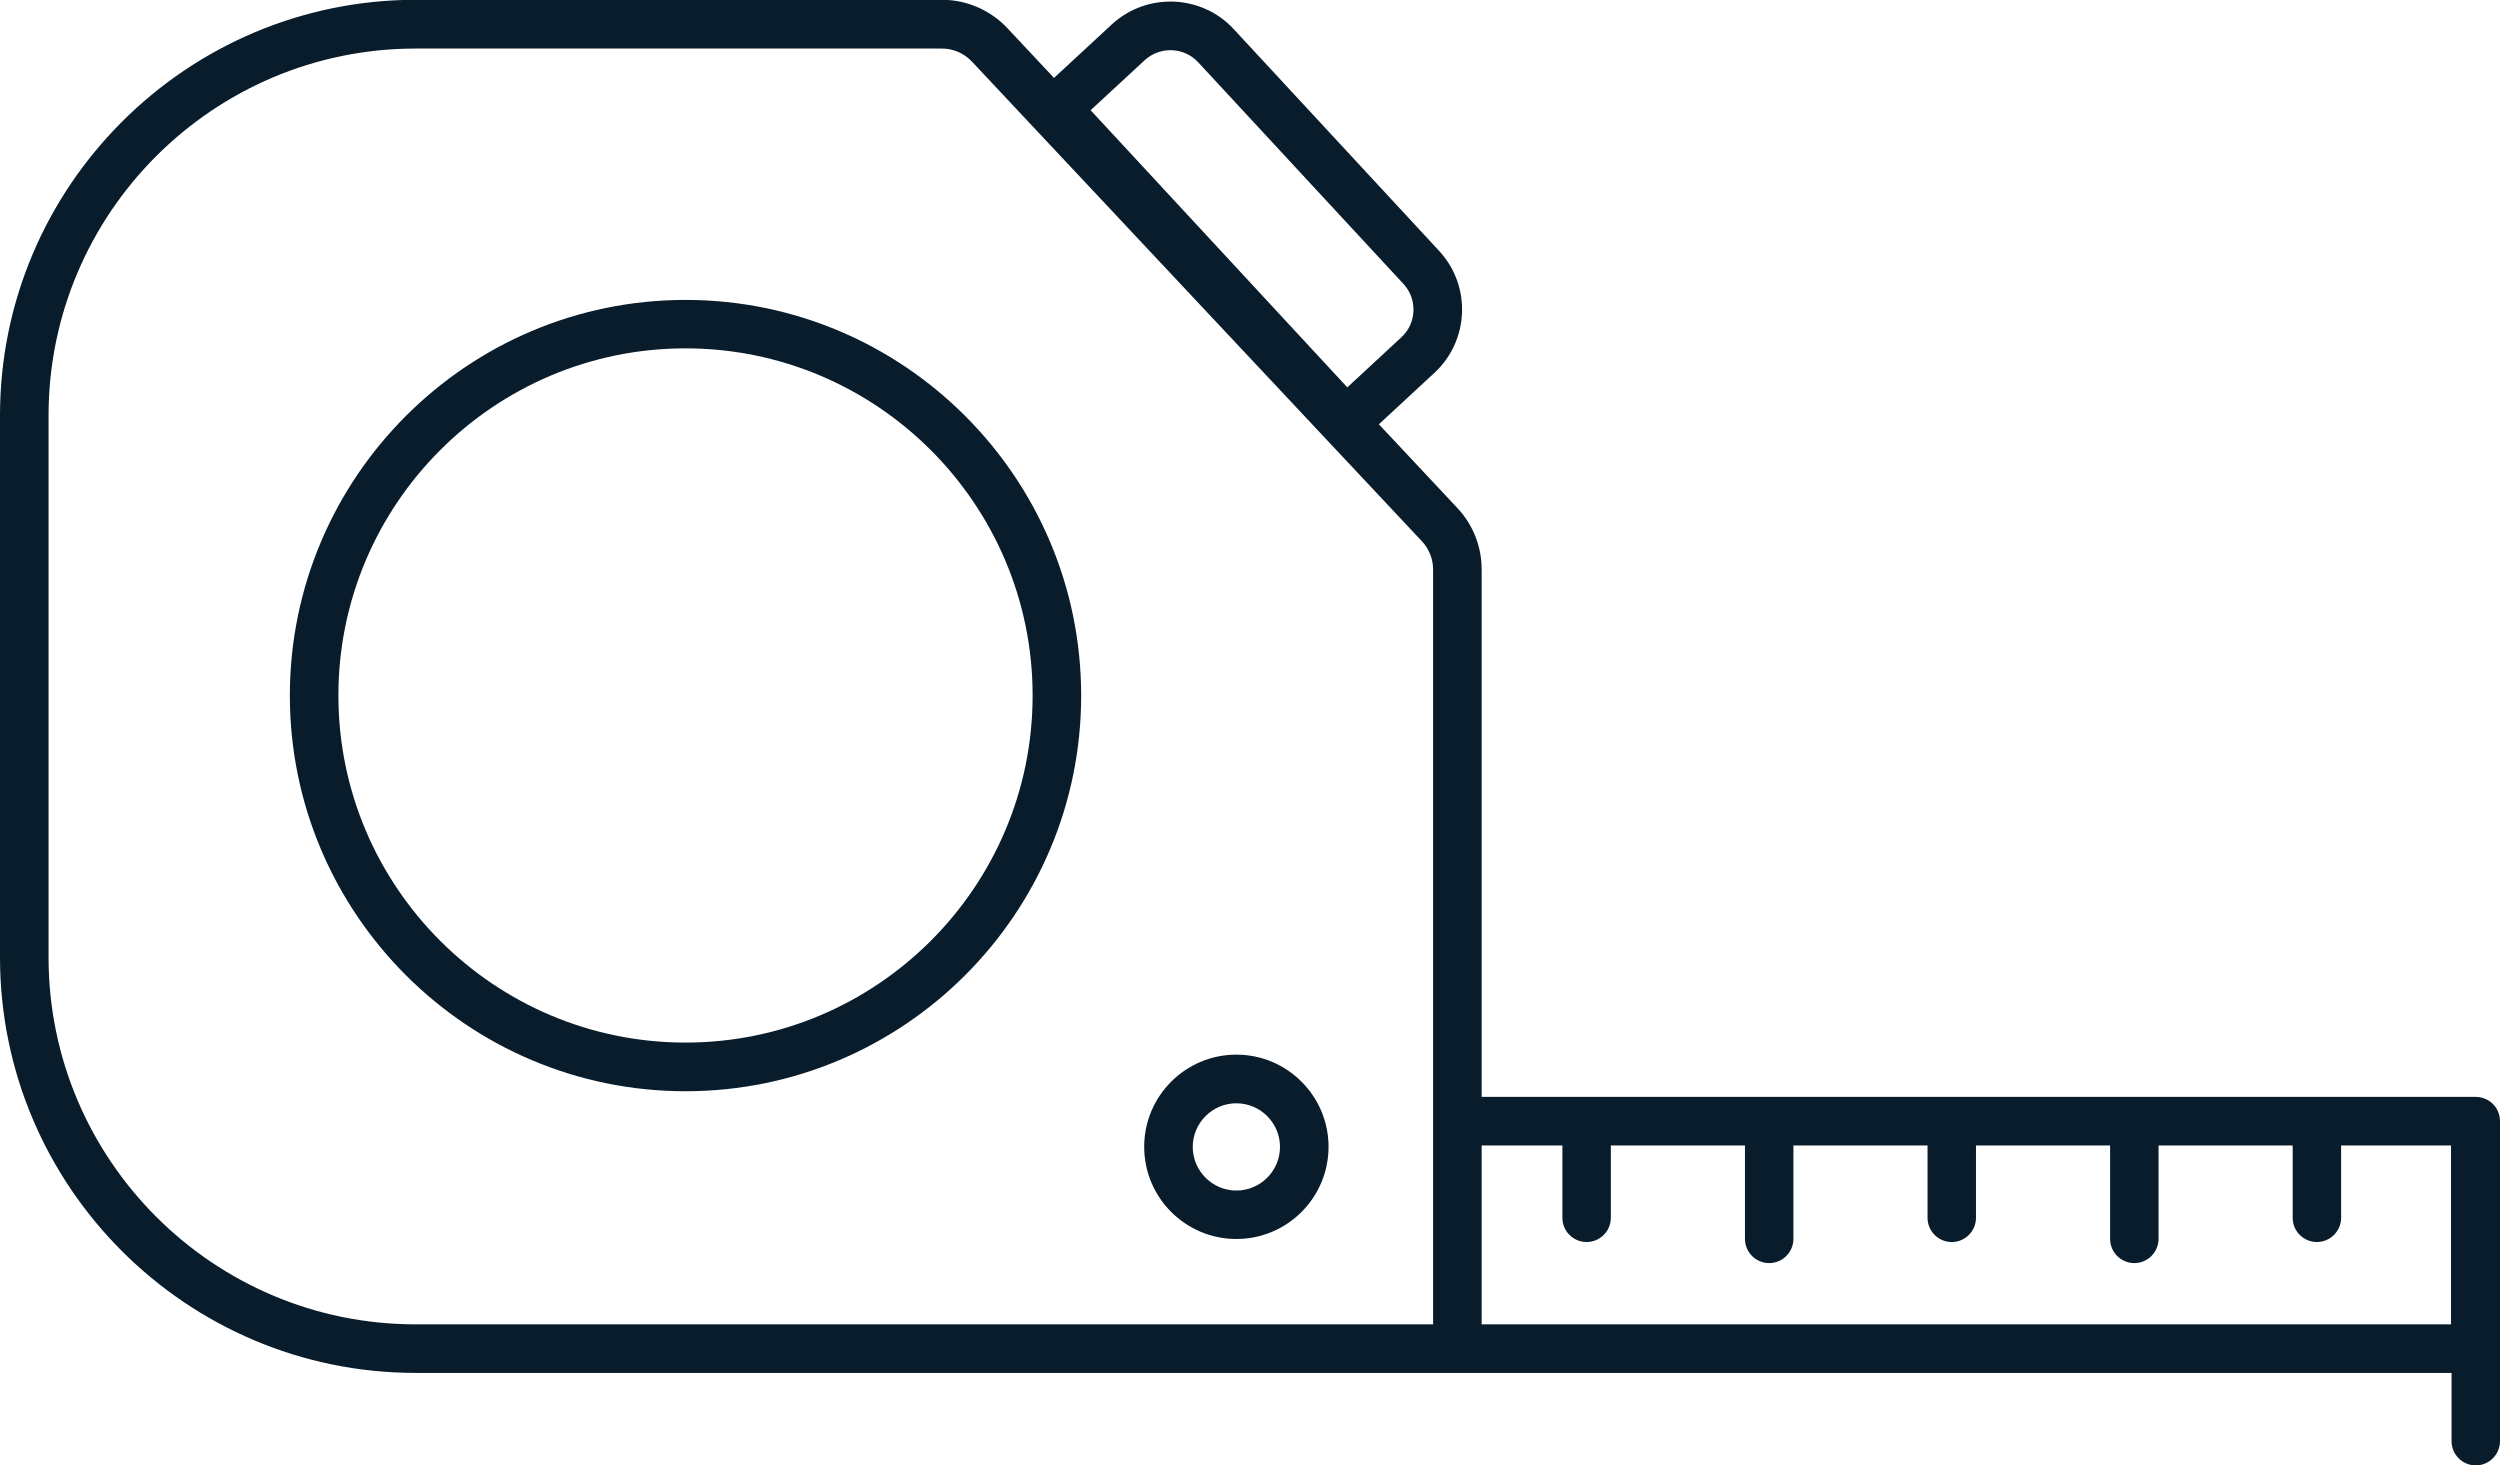 <svg xmlns="http://www.w3.org/2000/svg" id="Lag_2" data-name="Lag 2" viewBox="0 0 238.4 139.75"><defs><style> .cls-1 { fill: #081c2b; } </style></defs><g id="Lag_1-2" data-name="Lag 1"><g><path class="cls-1" d="M236.09,104.6h-94.8v-50.3c0-2.18-.82-4.26-2.31-5.85l-7.49-7.99,5.3-4.91c3.33-3.08,3.53-8.3.44-11.63L117.65,2.78c-3.08-3.33-8.3-3.52-11.63-.45l-5.51,5.1-4.45-4.75c-1.61-1.71-3.88-2.7-6.23-2.7h-50.19C17.78,0,0,17.78,0,39.63v51.66c0,21.85,17.78,39.63,39.63,39.63h194.15v6.51c0,1.28,1.04,2.31,2.31,2.31s2.31-1.04,2.31-2.31v-30.52c0-1.28-1.04-2.31-2.31-2.31ZM109.16,5.74c1.46-1.34,3.74-1.26,5.09.19l19.58,21.14c1.35,1.46,1.27,3.74-.19,5.09l-5.16,4.78-24.48-26.43,5.16-4.77ZM4.63,91.29v-51.66C4.63,20.33,20.33,4.63,39.63,4.63h50.19c1.08,0,2.12.45,2.86,1.24l42.92,45.75c.68.73,1.06,1.68,1.06,2.68v71.99H39.63c-19.3,0-35-15.7-35-35ZM141.29,126.29v-17.06h7.7v6.9c0,1.28,1.04,2.31,2.31,2.31s2.31-1.04,2.31-2.31v-6.9h12.79v8.91c0,1.28,1.04,2.31,2.31,2.31s2.31-1.04,2.31-2.31v-8.91h12.79v6.9c0,1.28,1.04,2.31,2.31,2.31s2.31-1.04,2.31-2.31v-6.9h12.79v8.91c0,1.28,1.04,2.31,2.31,2.31s2.31-1.04,2.31-2.31v-8.91h12.79v6.9c0,1.28,1.04,2.31,2.31,2.31s2.31-1.04,2.31-2.31v-6.9h10.48v17.06h-92.49Z"></path><path class="cls-1" d="M65.37,28.6c-20.8,0-37.73,16.93-37.73,37.73s16.93,37.73,37.73,37.73,37.73-16.92,37.73-37.73-16.93-37.73-37.73-37.73ZM65.37,99.42c-18.25,0-33.1-14.85-33.1-33.1s14.85-33.1,33.1-33.1,33.1,14.85,33.1,33.1-14.85,33.1-33.1,33.1Z"></path><path class="cls-1" d="M117.9,100.57c-4.85,0-8.79,3.94-8.79,8.79s3.94,8.79,8.79,8.79,8.79-3.94,8.79-8.79-3.95-8.79-8.79-8.79ZM117.9,113.53c-2.29,0-4.16-1.87-4.16-4.16s1.87-4.16,4.16-4.16,4.16,1.87,4.16,4.16-1.87,4.16-4.16,4.16Z"></path></g></g></svg>